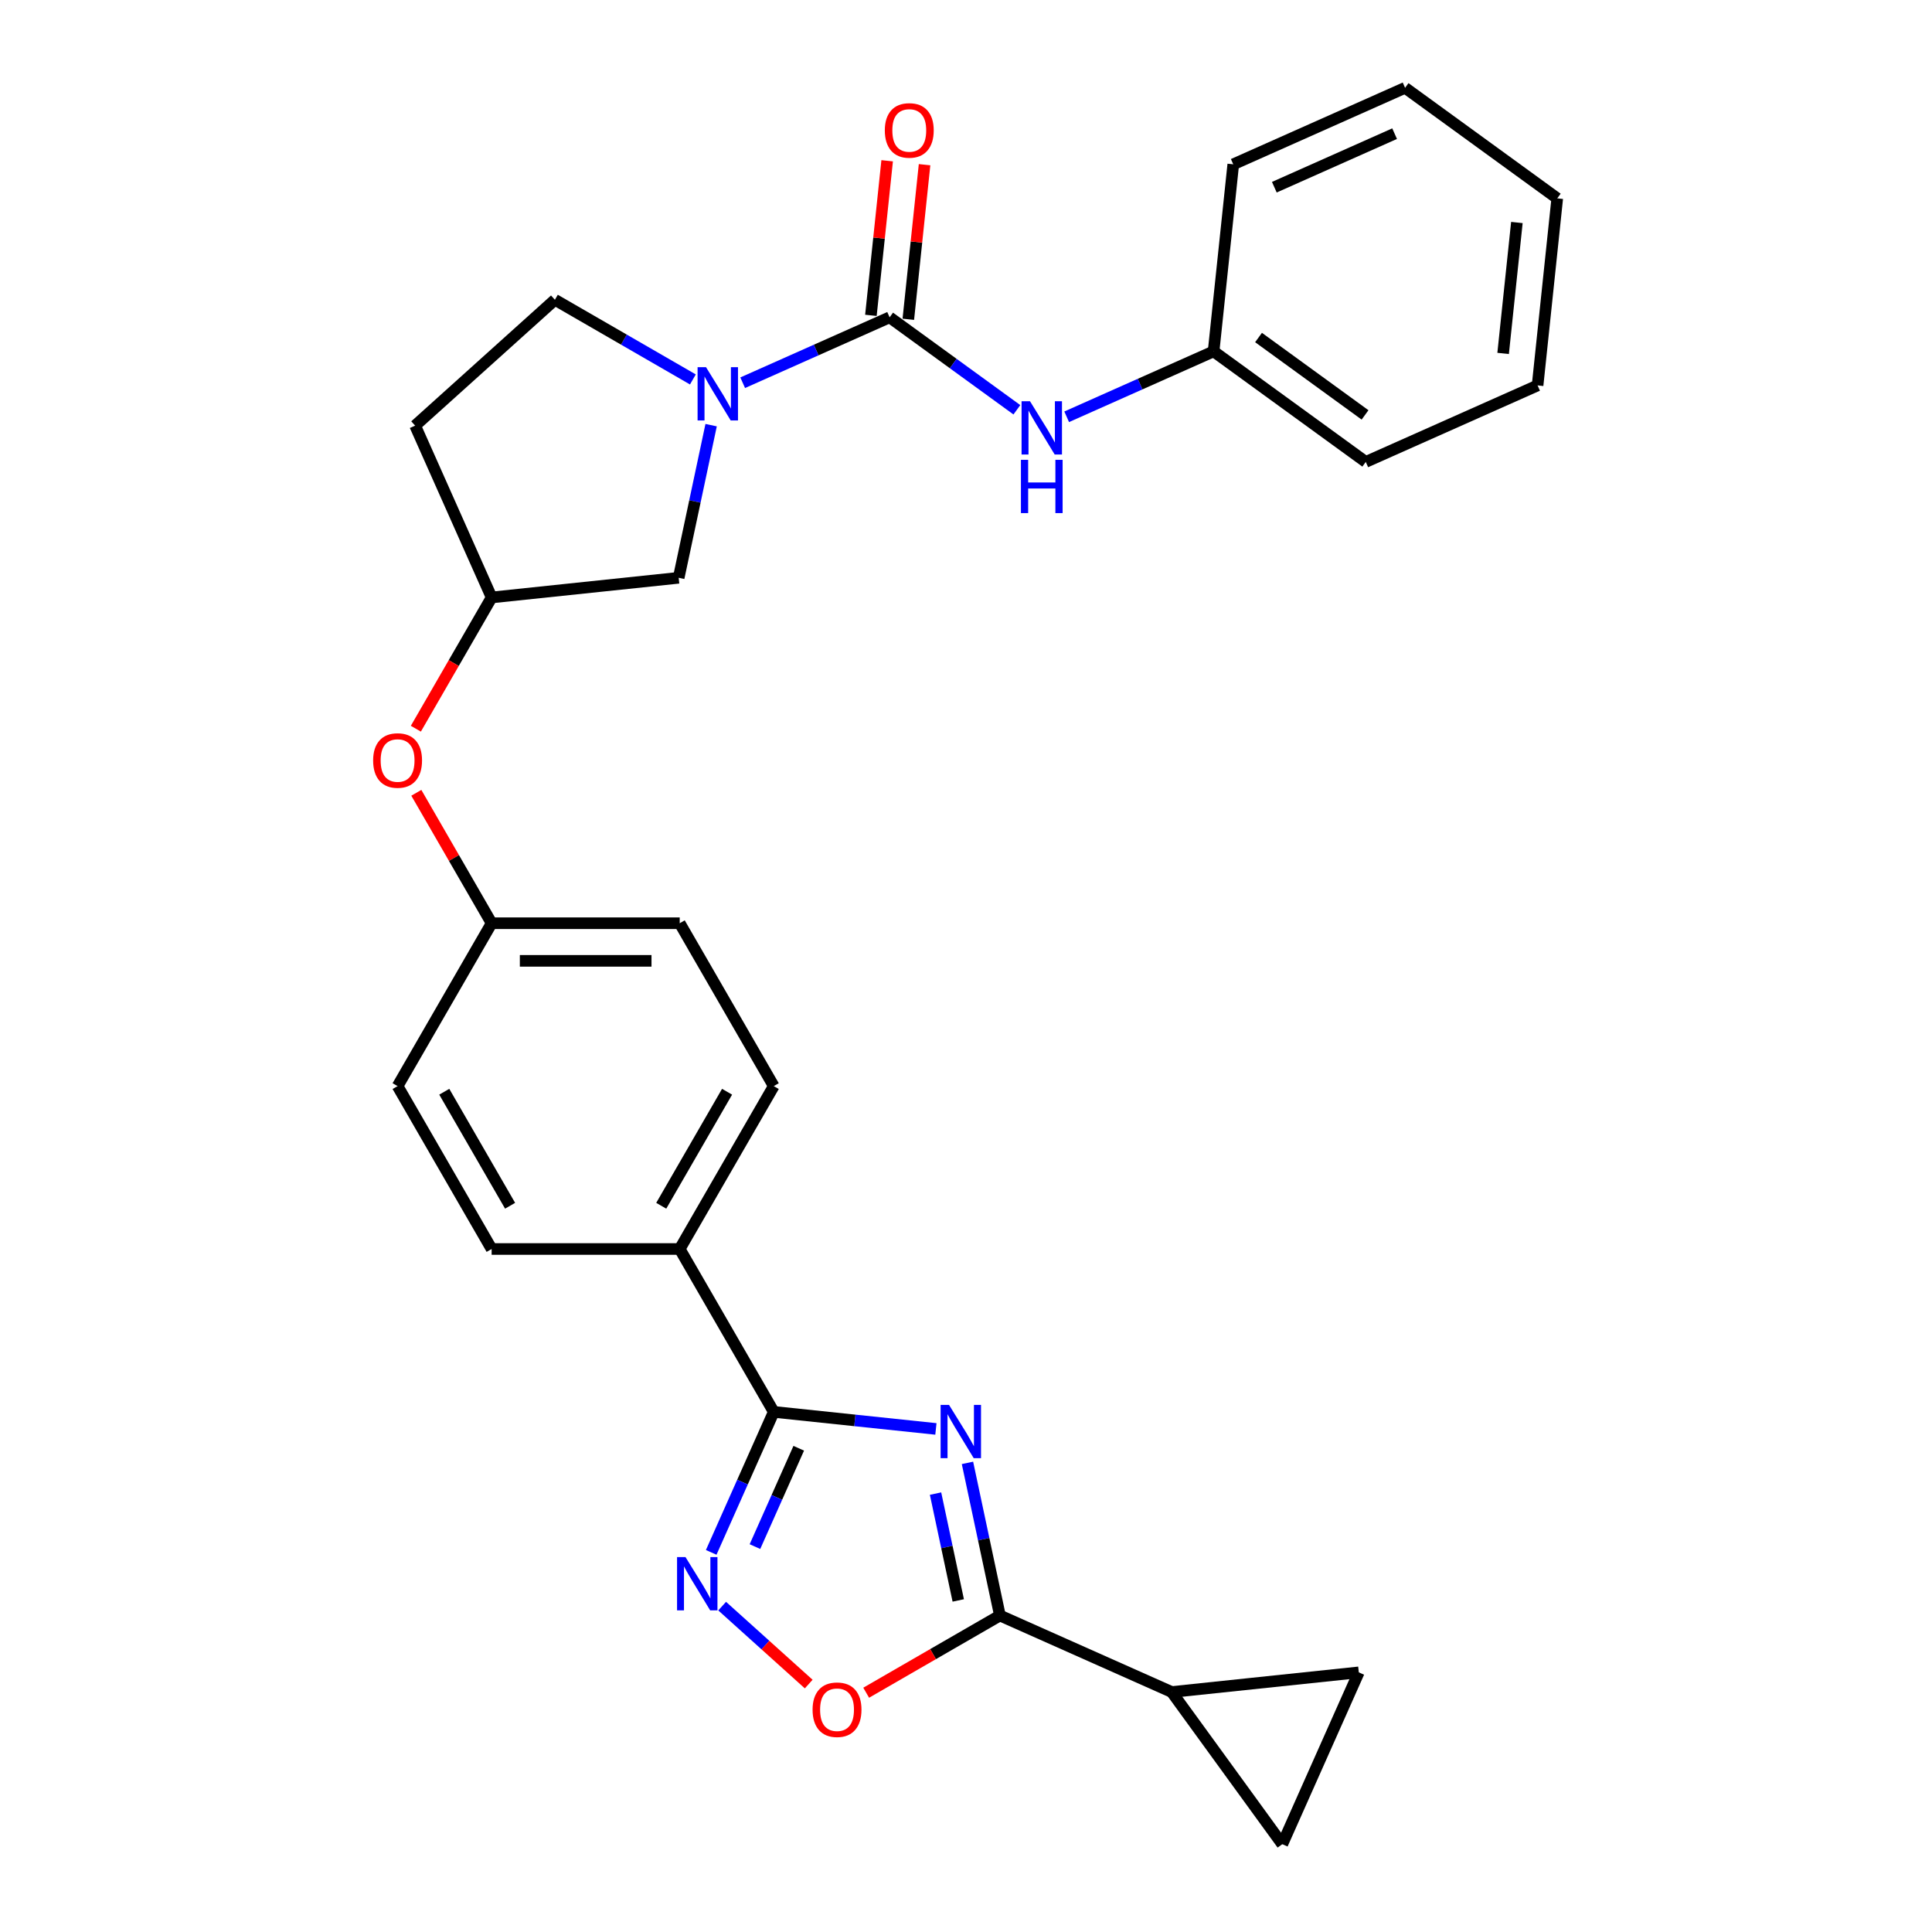 <?xml version='1.0' encoding='iso-8859-1'?>
<svg version='1.1' baseProfile='full'
              xmlns='http://www.w3.org/2000/svg'
                      xmlns:rdkit='http://www.rdkit.org/xml'
                      xmlns:xlink='http://www.w3.org/1999/xlink'
                  xml:space='preserve'
width='1000px' height='1000px' viewBox='0 0 1000 1000'>
<!-- END OF HEADER -->
<rect style='opacity:1.0;fill:#FFFFFF;stroke:none' width='1000' height='1000' x='0' y='0'> </rect>
<path class='bond-0' d='M 484.424,739.61 L 442.459,735.199' style='fill:none;fill-rule:evenodd;stroke:#0000FF;stroke-width:6px;stroke-linecap:butt;stroke-linejoin:miter;stroke-opacity:1' />
<path class='bond-0' d='M 442.459,735.199 L 400.495,730.789' style='fill:none;fill-rule:evenodd;stroke:#000000;stroke-width:6px;stroke-linecap:butt;stroke-linejoin:miter;stroke-opacity:1' />
<path class='bond-1' d='M 500.761,757.184 L 509.157,796.686' style='fill:none;fill-rule:evenodd;stroke:#0000FF;stroke-width:6px;stroke-linecap:butt;stroke-linejoin:miter;stroke-opacity:1' />
<path class='bond-1' d='M 509.157,796.686 L 517.554,836.189' style='fill:none;fill-rule:evenodd;stroke:#000000;stroke-width:6px;stroke-linecap:butt;stroke-linejoin:miter;stroke-opacity:1' />
<path class='bond-1' d='M 484.235,773.083 L 490.113,800.735' style='fill:none;fill-rule:evenodd;stroke:#0000FF;stroke-width:6px;stroke-linecap:butt;stroke-linejoin:miter;stroke-opacity:1' />
<path class='bond-1' d='M 490.113,800.735 L 495.99,828.387' style='fill:none;fill-rule:evenodd;stroke:#000000;stroke-width:6px;stroke-linecap:butt;stroke-linejoin:miter;stroke-opacity:1' />
<path class='bond-3' d='M 400.495,730.789 L 384.307,767.147' style='fill:none;fill-rule:evenodd;stroke:#000000;stroke-width:6px;stroke-linecap:butt;stroke-linejoin:miter;stroke-opacity:1' />
<path class='bond-3' d='M 384.307,767.147 L 368.119,803.505' style='fill:none;fill-rule:evenodd;stroke:#0000FF;stroke-width:6px;stroke-linecap:butt;stroke-linejoin:miter;stroke-opacity:1' />
<path class='bond-3' d='M 413.425,749.615 L 402.094,775.066' style='fill:none;fill-rule:evenodd;stroke:#000000;stroke-width:6px;stroke-linecap:butt;stroke-linejoin:miter;stroke-opacity:1' />
<path class='bond-3' d='M 402.094,775.066 L 390.763,800.517' style='fill:none;fill-rule:evenodd;stroke:#0000FF;stroke-width:6px;stroke-linecap:butt;stroke-linejoin:miter;stroke-opacity:1' />
<path class='bond-10' d='M 400.495,730.789 L 351.819,646.479' style='fill:none;fill-rule:evenodd;stroke:#000000;stroke-width:6px;stroke-linecap:butt;stroke-linejoin:miter;stroke-opacity:1' />
<path class='bond-5' d='M 517.554,836.189 L 482.944,856.171' style='fill:none;fill-rule:evenodd;stroke:#000000;stroke-width:6px;stroke-linecap:butt;stroke-linejoin:miter;stroke-opacity:1' />
<path class='bond-5' d='M 482.944,856.171 L 448.334,876.153' style='fill:none;fill-rule:evenodd;stroke:#FF0000;stroke-width:6px;stroke-linecap:butt;stroke-linejoin:miter;stroke-opacity:1' />
<path class='bond-6' d='M 517.554,836.189 L 606.49,875.786' style='fill:none;fill-rule:evenodd;stroke:#000000;stroke-width:6px;stroke-linecap:butt;stroke-linejoin:miter;stroke-opacity:1' />
<path class='bond-2' d='M 460.462,164.244 L 422.438,181.173' style='fill:none;fill-rule:evenodd;stroke:#000000;stroke-width:6px;stroke-linecap:butt;stroke-linejoin:miter;stroke-opacity:1' />
<path class='bond-2' d='M 422.438,181.173 L 384.415,198.102' style='fill:none;fill-rule:evenodd;stroke:#0000FF;stroke-width:6px;stroke-linecap:butt;stroke-linejoin:miter;stroke-opacity:1' />
<path class='bond-7' d='M 460.462,164.244 L 493.397,188.173' style='fill:none;fill-rule:evenodd;stroke:#000000;stroke-width:6px;stroke-linecap:butt;stroke-linejoin:miter;stroke-opacity:1' />
<path class='bond-7' d='M 493.397,188.173 L 526.332,212.102' style='fill:none;fill-rule:evenodd;stroke:#0000FF;stroke-width:6px;stroke-linecap:butt;stroke-linejoin:miter;stroke-opacity:1' />
<path class='bond-13' d='M 470.143,165.262 L 474.348,125.254' style='fill:none;fill-rule:evenodd;stroke:#000000;stroke-width:6px;stroke-linecap:butt;stroke-linejoin:miter;stroke-opacity:1' />
<path class='bond-13' d='M 474.348,125.254 L 478.553,85.246' style='fill:none;fill-rule:evenodd;stroke:#FF0000;stroke-width:6px;stroke-linecap:butt;stroke-linejoin:miter;stroke-opacity:1' />
<path class='bond-13' d='M 450.78,163.227 L 454.985,123.219' style='fill:none;fill-rule:evenodd;stroke:#000000;stroke-width:6px;stroke-linecap:butt;stroke-linejoin:miter;stroke-opacity:1' />
<path class='bond-13' d='M 454.985,123.219 L 459.19,83.211' style='fill:none;fill-rule:evenodd;stroke:#FF0000;stroke-width:6px;stroke-linecap:butt;stroke-linejoin:miter;stroke-opacity:1' />
<path class='bond-28' d='M 373.787,831.33 L 396.188,851.499' style='fill:none;fill-rule:evenodd;stroke:#0000FF;stroke-width:6px;stroke-linecap:butt;stroke-linejoin:miter;stroke-opacity:1' />
<path class='bond-28' d='M 396.188,851.499 L 418.589,871.669' style='fill:none;fill-rule:evenodd;stroke:#FF0000;stroke-width:6px;stroke-linecap:butt;stroke-linejoin:miter;stroke-opacity:1' />
<path class='bond-4' d='M 368.079,220.06 L 359.682,259.563' style='fill:none;fill-rule:evenodd;stroke:#0000FF;stroke-width:6px;stroke-linecap:butt;stroke-linejoin:miter;stroke-opacity:1' />
<path class='bond-4' d='M 359.682,259.563 L 351.285,299.066' style='fill:none;fill-rule:evenodd;stroke:#000000;stroke-width:6px;stroke-linecap:butt;stroke-linejoin:miter;stroke-opacity:1' />
<path class='bond-31' d='M 358.637,196.399 L 322.927,175.782' style='fill:none;fill-rule:evenodd;stroke:#0000FF;stroke-width:6px;stroke-linecap:butt;stroke-linejoin:miter;stroke-opacity:1' />
<path class='bond-31' d='M 322.927,175.782 L 287.217,155.165' style='fill:none;fill-rule:evenodd;stroke:#000000;stroke-width:6px;stroke-linecap:butt;stroke-linejoin:miter;stroke-opacity:1' />
<path class='bond-8' d='M 606.49,875.786 L 703.308,865.61' style='fill:none;fill-rule:evenodd;stroke:#000000;stroke-width:6px;stroke-linecap:butt;stroke-linejoin:miter;stroke-opacity:1' />
<path class='bond-9' d='M 606.49,875.786 L 663.712,954.545' style='fill:none;fill-rule:evenodd;stroke:#000000;stroke-width:6px;stroke-linecap:butt;stroke-linejoin:miter;stroke-opacity:1' />
<path class='bond-20' d='M 552.11,215.728 L 590.133,198.799' style='fill:none;fill-rule:evenodd;stroke:#0000FF;stroke-width:6px;stroke-linecap:butt;stroke-linejoin:miter;stroke-opacity:1' />
<path class='bond-20' d='M 590.133,198.799 L 628.157,181.87' style='fill:none;fill-rule:evenodd;stroke:#000000;stroke-width:6px;stroke-linecap:butt;stroke-linejoin:miter;stroke-opacity:1' />
<path class='bond-29' d='M 703.308,865.61 L 663.712,954.545' style='fill:none;fill-rule:evenodd;stroke:#000000;stroke-width:6px;stroke-linecap:butt;stroke-linejoin:miter;stroke-opacity:1' />
<path class='bond-17' d='M 351.819,646.479 L 400.495,562.17' style='fill:none;fill-rule:evenodd;stroke:#000000;stroke-width:6px;stroke-linecap:butt;stroke-linejoin:miter;stroke-opacity:1' />
<path class='bond-17' d='M 342.258,624.098 L 376.331,565.081' style='fill:none;fill-rule:evenodd;stroke:#000000;stroke-width:6px;stroke-linecap:butt;stroke-linejoin:miter;stroke-opacity:1' />
<path class='bond-18' d='M 351.819,646.479 L 254.467,646.479' style='fill:none;fill-rule:evenodd;stroke:#000000;stroke-width:6px;stroke-linecap:butt;stroke-linejoin:miter;stroke-opacity:1' />
<path class='bond-11' d='M 351.285,299.066 L 254.467,309.242' style='fill:none;fill-rule:evenodd;stroke:#000000;stroke-width:6px;stroke-linecap:butt;stroke-linejoin:miter;stroke-opacity:1' />
<path class='bond-12' d='M 287.217,155.165 L 214.87,220.306' style='fill:none;fill-rule:evenodd;stroke:#000000;stroke-width:6px;stroke-linecap:butt;stroke-linejoin:miter;stroke-opacity:1' />
<path class='bond-14' d='M 254.467,309.242 L 234.856,343.209' style='fill:none;fill-rule:evenodd;stroke:#000000;stroke-width:6px;stroke-linecap:butt;stroke-linejoin:miter;stroke-opacity:1' />
<path class='bond-14' d='M 234.856,343.209 L 215.245,377.177' style='fill:none;fill-rule:evenodd;stroke:#FF0000;stroke-width:6px;stroke-linecap:butt;stroke-linejoin:miter;stroke-opacity:1' />
<path class='bond-15' d='M 254.467,309.242 L 214.87,220.306' style='fill:none;fill-rule:evenodd;stroke:#000000;stroke-width:6px;stroke-linecap:butt;stroke-linejoin:miter;stroke-opacity:1' />
<path class='bond-16' d='M 215.492,410.354 L 234.979,444.107' style='fill:none;fill-rule:evenodd;stroke:#FF0000;stroke-width:6px;stroke-linecap:butt;stroke-linejoin:miter;stroke-opacity:1' />
<path class='bond-16' d='M 234.979,444.107 L 254.467,477.861' style='fill:none;fill-rule:evenodd;stroke:#000000;stroke-width:6px;stroke-linecap:butt;stroke-linejoin:miter;stroke-opacity:1' />
<path class='bond-22' d='M 400.495,562.17 L 351.819,477.861' style='fill:none;fill-rule:evenodd;stroke:#000000;stroke-width:6px;stroke-linecap:butt;stroke-linejoin:miter;stroke-opacity:1' />
<path class='bond-21' d='M 254.467,646.479 L 205.791,562.17' style='fill:none;fill-rule:evenodd;stroke:#000000;stroke-width:6px;stroke-linecap:butt;stroke-linejoin:miter;stroke-opacity:1' />
<path class='bond-21' d='M 264.027,624.098 L 229.954,565.081' style='fill:none;fill-rule:evenodd;stroke:#000000;stroke-width:6px;stroke-linecap:butt;stroke-linejoin:miter;stroke-opacity:1' />
<path class='bond-19' d='M 254.467,477.861 L 205.791,562.17' style='fill:none;fill-rule:evenodd;stroke:#000000;stroke-width:6px;stroke-linecap:butt;stroke-linejoin:miter;stroke-opacity:1' />
<path class='bond-30' d='M 254.467,477.861 L 351.819,477.861' style='fill:none;fill-rule:evenodd;stroke:#000000;stroke-width:6px;stroke-linecap:butt;stroke-linejoin:miter;stroke-opacity:1' />
<path class='bond-30' d='M 269.069,497.331 L 337.216,497.331' style='fill:none;fill-rule:evenodd;stroke:#000000;stroke-width:6px;stroke-linecap:butt;stroke-linejoin:miter;stroke-opacity:1' />
<path class='bond-23' d='M 628.157,181.87 L 706.916,239.092' style='fill:none;fill-rule:evenodd;stroke:#000000;stroke-width:6px;stroke-linecap:butt;stroke-linejoin:miter;stroke-opacity:1' />
<path class='bond-23' d='M 651.415,174.701 L 706.546,214.757' style='fill:none;fill-rule:evenodd;stroke:#000000;stroke-width:6px;stroke-linecap:butt;stroke-linejoin:miter;stroke-opacity:1' />
<path class='bond-24' d='M 628.157,181.87 L 638.333,85.051' style='fill:none;fill-rule:evenodd;stroke:#000000;stroke-width:6px;stroke-linecap:butt;stroke-linejoin:miter;stroke-opacity:1' />
<path class='bond-26' d='M 706.916,239.092 L 795.852,199.495' style='fill:none;fill-rule:evenodd;stroke:#000000;stroke-width:6px;stroke-linecap:butt;stroke-linejoin:miter;stroke-opacity:1' />
<path class='bond-25' d='M 638.333,85.051 L 727.268,45.455' style='fill:none;fill-rule:evenodd;stroke:#000000;stroke-width:6px;stroke-linecap:butt;stroke-linejoin:miter;stroke-opacity:1' />
<path class='bond-25' d='M 659.592,96.899 L 721.847,69.181' style='fill:none;fill-rule:evenodd;stroke:#000000;stroke-width:6px;stroke-linecap:butt;stroke-linejoin:miter;stroke-opacity:1' />
<path class='bond-27' d='M 727.268,45.455 L 806.028,102.677' style='fill:none;fill-rule:evenodd;stroke:#000000;stroke-width:6px;stroke-linecap:butt;stroke-linejoin:miter;stroke-opacity:1' />
<path class='bond-32' d='M 795.852,199.495 L 806.028,102.677' style='fill:none;fill-rule:evenodd;stroke:#000000;stroke-width:6px;stroke-linecap:butt;stroke-linejoin:miter;stroke-opacity:1' />
<path class='bond-32' d='M 778.014,182.937 L 785.137,115.164' style='fill:none;fill-rule:evenodd;stroke:#000000;stroke-width:6px;stroke-linecap:butt;stroke-linejoin:miter;stroke-opacity:1' />
<path  class='atom-0' d='M 491.219 727.18
L 500.253 741.782
Q 501.149 743.223, 502.59 745.832
Q 504.031 748.441, 504.109 748.597
L 504.109 727.18
L 507.769 727.18
L 507.769 754.75
L 503.992 754.75
L 494.296 738.784
Q 493.166 736.915, 491.959 734.773
Q 490.791 732.631, 490.44 731.969
L 490.44 754.75
L 486.858 754.75
L 486.858 727.18
L 491.219 727.18
' fill='#0000FF'/>
<path  class='atom-4' d='M 354.804 805.939
L 363.838 820.542
Q 364.734 821.983, 366.175 824.592
Q 367.615 827.201, 367.693 827.357
L 367.693 805.939
L 371.354 805.939
L 371.354 833.509
L 367.576 833.509
L 357.88 817.543
Q 356.751 815.674, 355.544 813.533
Q 354.375 811.391, 354.025 810.729
L 354.025 833.509
L 350.442 833.509
L 350.442 805.939
L 354.804 805.939
' fill='#0000FF'/>
<path  class='atom-5' d='M 365.432 190.056
L 374.466 204.659
Q 375.362 206.1, 376.802 208.709
Q 378.243 211.318, 378.321 211.474
L 378.321 190.056
L 381.982 190.056
L 381.982 217.626
L 378.204 217.626
L 368.508 201.66
Q 367.379 199.791, 366.172 197.65
Q 365.003 195.508, 364.653 194.846
L 364.653 217.626
L 361.07 217.626
L 361.07 190.056
L 365.432 190.056
' fill='#0000FF'/>
<path  class='atom-6' d='M 420.589 884.943
Q 420.589 878.323, 423.86 874.624
Q 427.131 870.925, 433.245 870.925
Q 439.358 870.925, 442.629 874.624
Q 445.901 878.323, 445.901 884.943
Q 445.901 891.641, 442.591 895.457
Q 439.281 899.235, 433.245 899.235
Q 427.17 899.235, 423.86 895.457
Q 420.589 891.68, 420.589 884.943
M 433.245 896.119
Q 437.45 896.119, 439.709 893.316
Q 442.006 890.473, 442.006 884.943
Q 442.006 879.53, 439.709 876.805
Q 437.45 874.04, 433.245 874.04
Q 429.039 874.04, 426.742 876.766
Q 424.483 879.492, 424.483 884.943
Q 424.483 890.512, 426.742 893.316
Q 429.039 896.119, 433.245 896.119
' fill='#FF0000'/>
<path  class='atom-8' d='M 533.127 207.682
L 542.161 222.284
Q 543.057 223.725, 544.497 226.334
Q 545.938 228.943, 546.016 229.099
L 546.016 207.682
L 549.677 207.682
L 549.677 235.252
L 545.899 235.252
L 536.203 219.286
Q 535.074 217.417, 533.867 215.275
Q 532.698 213.133, 532.348 212.471
L 532.348 235.252
L 528.765 235.252
L 528.765 207.682
L 533.127 207.682
' fill='#0000FF'/>
<path  class='atom-8' d='M 528.434 238.009
L 532.173 238.009
L 532.173 249.73
L 546.269 249.73
L 546.269 238.009
L 550.008 238.009
L 550.008 265.579
L 546.269 265.579
L 546.269 252.845
L 532.173 252.845
L 532.173 265.579
L 528.434 265.579
L 528.434 238.009
' fill='#0000FF'/>
<path  class='atom-14' d='M 457.982 67.504
Q 457.982 60.884, 461.253 57.184
Q 464.524 53.485, 470.638 53.485
Q 476.751 53.485, 480.022 57.184
Q 483.293 60.884, 483.293 67.504
Q 483.293 74.201, 479.983 78.018
Q 476.673 81.795, 470.638 81.795
Q 464.563 81.795, 461.253 78.018
Q 457.982 74.24, 457.982 67.504
M 470.638 78.68
Q 474.843 78.68, 477.102 75.876
Q 479.399 73.033, 479.399 67.504
Q 479.399 62.091, 477.102 59.365
Q 474.843 56.6, 470.638 56.6
Q 466.432 56.6, 464.134 59.326
Q 461.876 62.052, 461.876 67.504
Q 461.876 73.072, 464.134 75.876
Q 466.432 78.68, 470.638 78.68
' fill='#FF0000'/>
<path  class='atom-17' d='M 193.135 393.629
Q 193.135 387.009, 196.406 383.31
Q 199.677 379.61, 205.791 379.61
Q 211.904 379.61, 215.175 383.31
Q 218.446 387.009, 218.446 393.629
Q 218.446 400.327, 215.136 404.143
Q 211.826 407.92, 205.791 407.92
Q 199.716 407.92, 196.406 404.143
Q 193.135 400.366, 193.135 393.629
M 205.791 404.805
Q 209.996 404.805, 212.255 402.001
Q 214.552 399.159, 214.552 393.629
Q 214.552 388.216, 212.255 385.49
Q 209.996 382.726, 205.791 382.726
Q 201.585 382.726, 199.287 385.452
Q 197.029 388.177, 197.029 393.629
Q 197.029 399.198, 199.287 402.001
Q 201.585 404.805, 205.791 404.805
' fill='#FF0000'/>
</svg>
